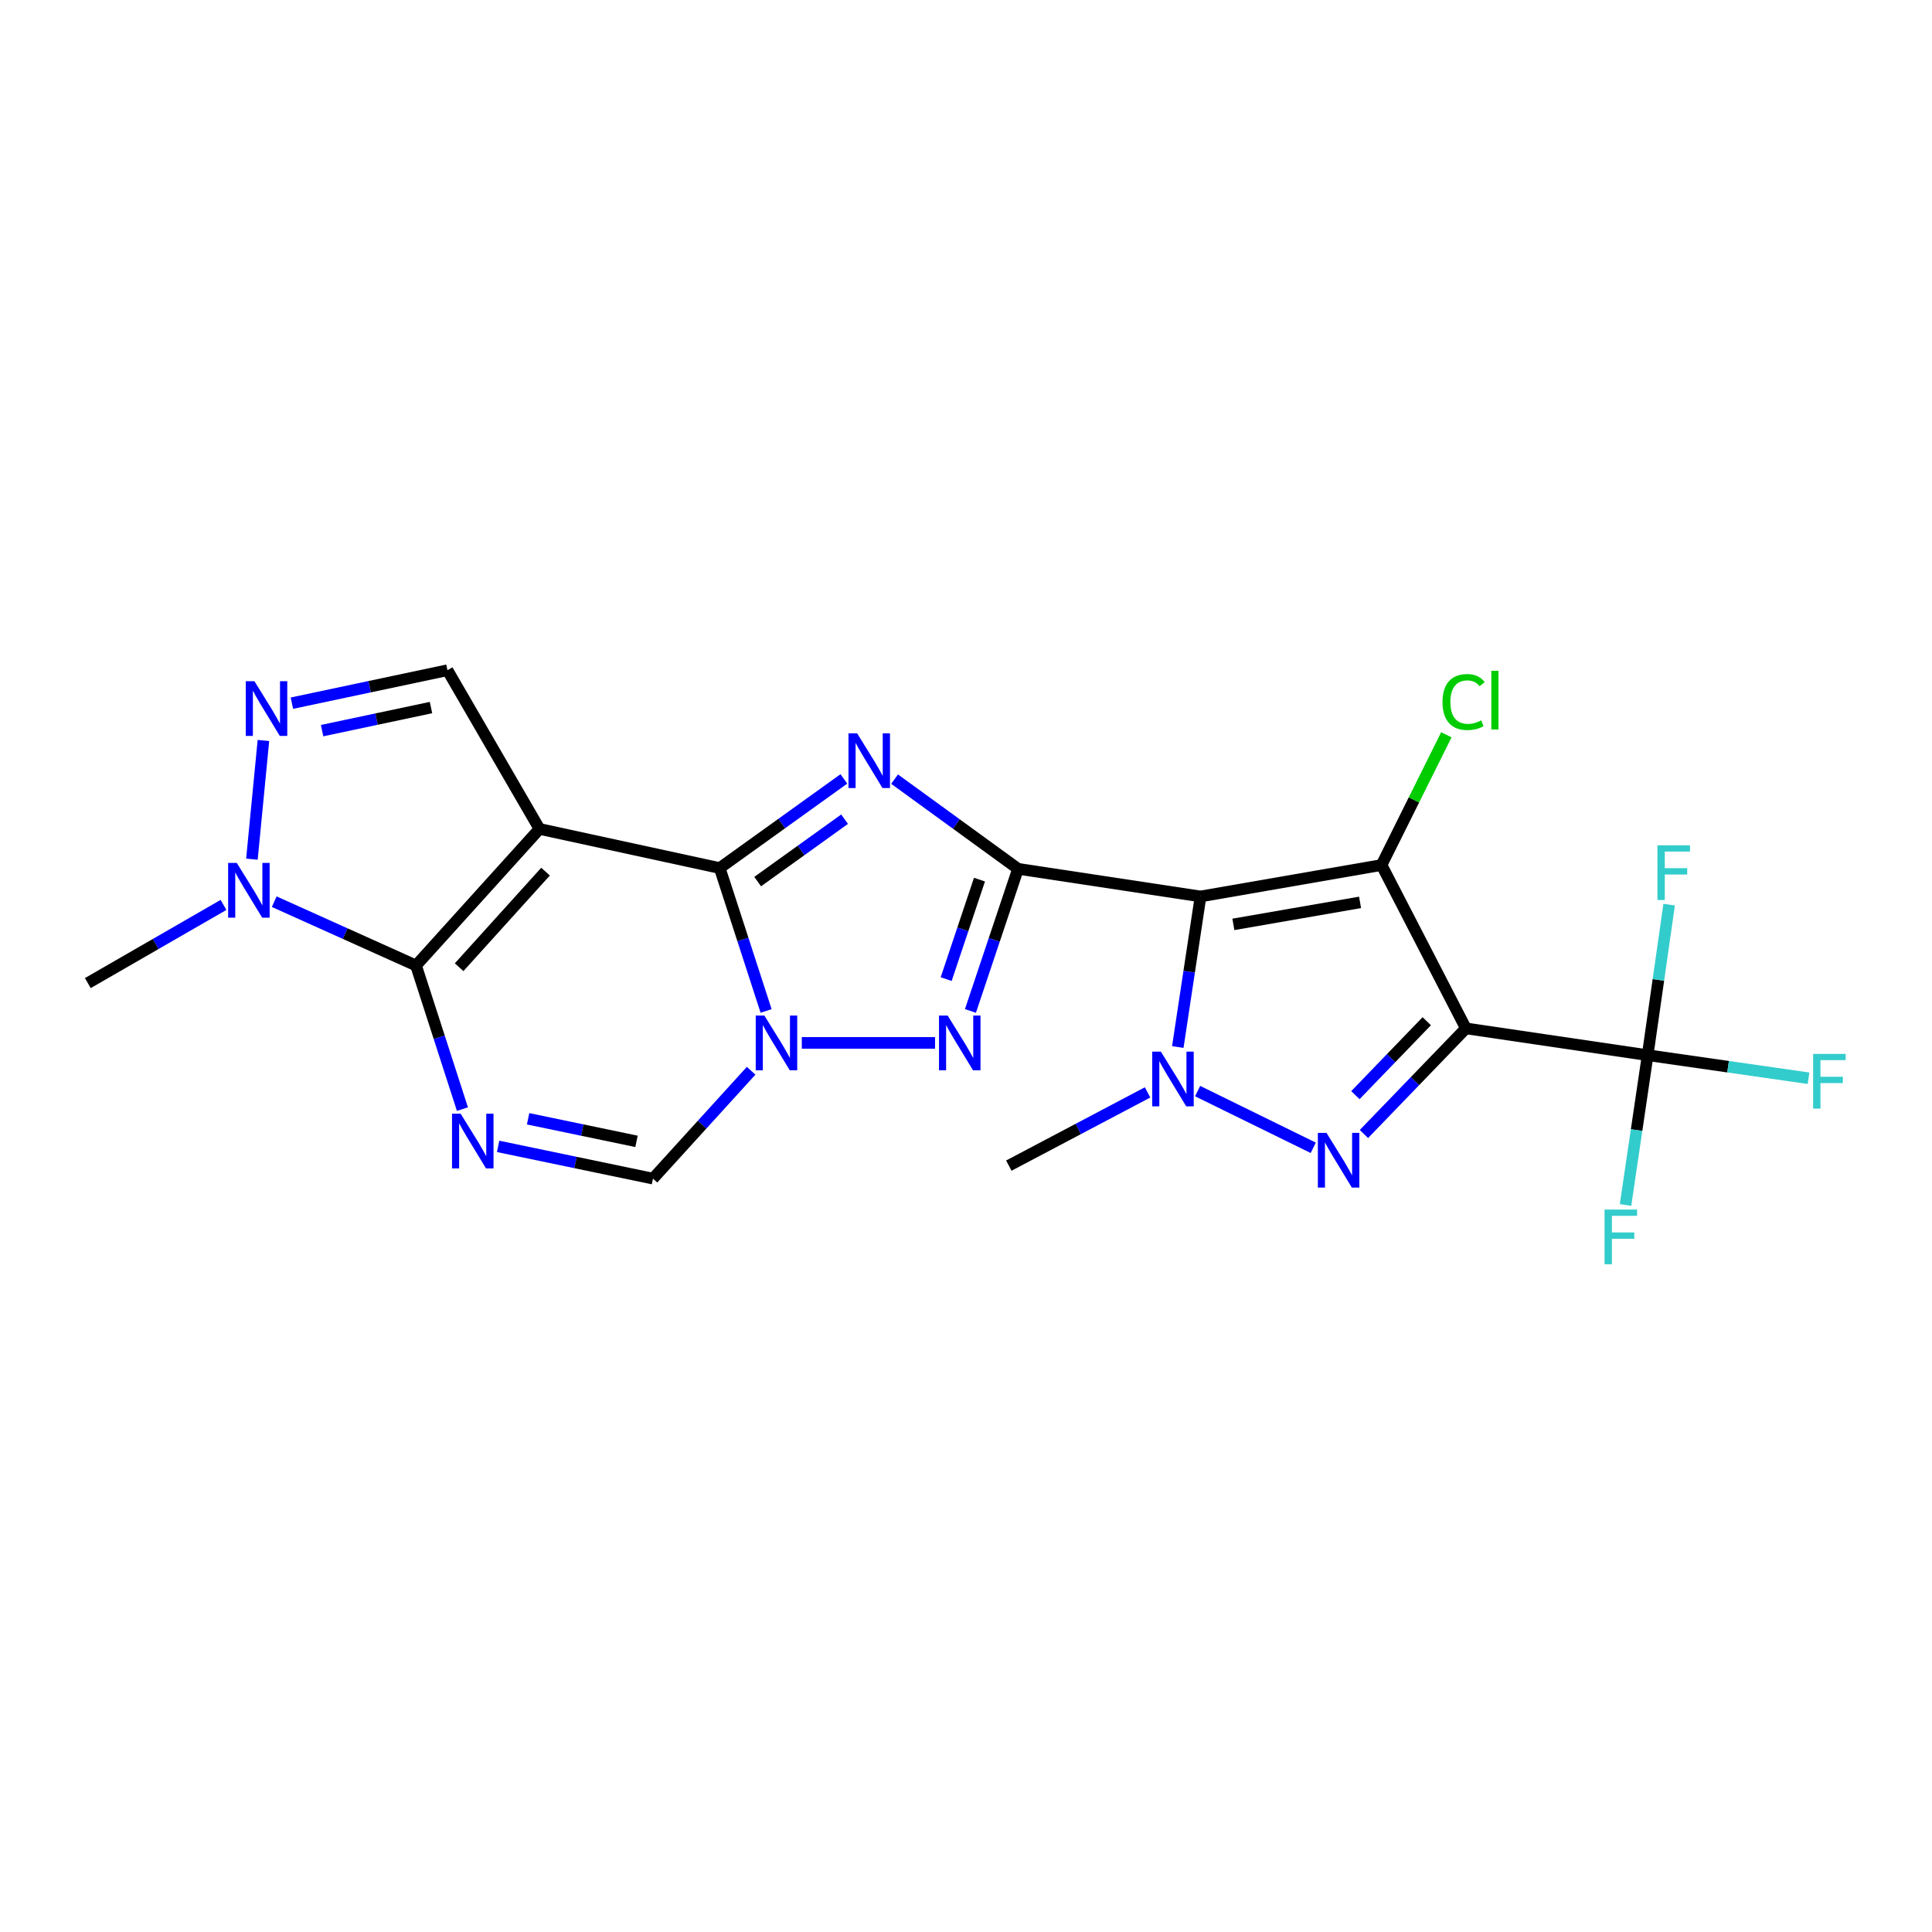 <?xml version='1.0' encoding='iso-8859-1'?>
<svg version='1.1' baseProfile='full'
              xmlns='http://www.w3.org/2000/svg'
                      xmlns:rdkit='http://www.rdkit.org/xml'
                      xmlns:xlink='http://www.w3.org/1999/xlink'
                  xml:space='preserve'
width='1000px' height='1000px' viewBox='0 0 1000 1000'>
<!-- END OF HEADER -->
<rect style='opacity:1.0;fill:#FFFFFF;stroke:none' width='1000' height='1000' x='0' y='0'> </rect>
<path class='bond-0' d='M 526.933,449.706 L 621.403,464.005' style='fill:none;fill-rule:evenodd;stroke:#000000;stroke-width:6px;stroke-linecap:butt;stroke-linejoin:miter;stroke-opacity:1' />
<path class='bond-4' d='M 526.933,449.706 L 494.984,426.49' style='fill:none;fill-rule:evenodd;stroke:#000000;stroke-width:6px;stroke-linecap:butt;stroke-linejoin:miter;stroke-opacity:1' />
<path class='bond-4' d='M 494.984,426.49 L 463.034,403.274' style='fill:none;fill-rule:evenodd;stroke:#0000FF;stroke-width:6px;stroke-linecap:butt;stroke-linejoin:miter;stroke-opacity:1' />
<path class='bond-10' d='M 526.933,449.706 L 514.617,486.487' style='fill:none;fill-rule:evenodd;stroke:#000000;stroke-width:6px;stroke-linecap:butt;stroke-linejoin:miter;stroke-opacity:1' />
<path class='bond-10' d='M 514.617,486.487 L 502.3,523.268' style='fill:none;fill-rule:evenodd;stroke:#0000FF;stroke-width:6px;stroke-linecap:butt;stroke-linejoin:miter;stroke-opacity:1' />
<path class='bond-10' d='M 506.978,455.296 L 498.357,481.043' style='fill:none;fill-rule:evenodd;stroke:#000000;stroke-width:6px;stroke-linecap:butt;stroke-linejoin:miter;stroke-opacity:1' />
<path class='bond-10' d='M 498.357,481.043 L 489.736,506.79' style='fill:none;fill-rule:evenodd;stroke:#0000FF;stroke-width:6px;stroke-linecap:butt;stroke-linejoin:miter;stroke-opacity:1' />
<path class='bond-5' d='M 621.403,464.005 L 715.083,447.734' style='fill:none;fill-rule:evenodd;stroke:#000000;stroke-width:6px;stroke-linecap:butt;stroke-linejoin:miter;stroke-opacity:1' />
<path class='bond-5' d='M 638.389,478.458 L 703.965,467.069' style='fill:none;fill-rule:evenodd;stroke:#000000;stroke-width:6px;stroke-linecap:butt;stroke-linejoin:miter;stroke-opacity:1' />
<path class='bond-9' d='M 621.403,464.005 L 615.514,502.97' style='fill:none;fill-rule:evenodd;stroke:#000000;stroke-width:6px;stroke-linecap:butt;stroke-linejoin:miter;stroke-opacity:1' />
<path class='bond-9' d='M 615.514,502.97 L 609.625,541.936' style='fill:none;fill-rule:evenodd;stroke:#0000FF;stroke-width:6px;stroke-linecap:butt;stroke-linejoin:miter;stroke-opacity:1' />
<path class='bond-1' d='M 372.524,449.306 L 404.658,426.234' style='fill:none;fill-rule:evenodd;stroke:#000000;stroke-width:6px;stroke-linecap:butt;stroke-linejoin:miter;stroke-opacity:1' />
<path class='bond-1' d='M 404.658,426.234 L 436.792,403.161' style='fill:none;fill-rule:evenodd;stroke:#0000FF;stroke-width:6px;stroke-linecap:butt;stroke-linejoin:miter;stroke-opacity:1' />
<path class='bond-1' d='M 392.165,456.313 L 414.659,440.162' style='fill:none;fill-rule:evenodd;stroke:#000000;stroke-width:6px;stroke-linecap:butt;stroke-linejoin:miter;stroke-opacity:1' />
<path class='bond-1' d='M 414.659,440.162 L 437.153,424.012' style='fill:none;fill-rule:evenodd;stroke:#0000FF;stroke-width:6px;stroke-linecap:butt;stroke-linejoin:miter;stroke-opacity:1' />
<path class='bond-3' d='M 372.524,449.306 L 279.235,429.053' style='fill:none;fill-rule:evenodd;stroke:#000000;stroke-width:6px;stroke-linecap:butt;stroke-linejoin:miter;stroke-opacity:1' />
<path class='bond-23' d='M 372.524,449.306 L 384.529,486.285' style='fill:none;fill-rule:evenodd;stroke:#000000;stroke-width:6px;stroke-linecap:butt;stroke-linejoin:miter;stroke-opacity:1' />
<path class='bond-23' d='M 384.529,486.285 L 396.534,523.265' style='fill:none;fill-rule:evenodd;stroke:#0000FF;stroke-width:6px;stroke-linecap:butt;stroke-linejoin:miter;stroke-opacity:1' />
<path class='bond-2' d='M 758.741,532.288 L 715.083,447.734' style='fill:none;fill-rule:evenodd;stroke:#000000;stroke-width:6px;stroke-linecap:butt;stroke-linejoin:miter;stroke-opacity:1' />
<path class='bond-12' d='M 758.741,532.288 L 852.821,546.158' style='fill:none;fill-rule:evenodd;stroke:#000000;stroke-width:6px;stroke-linecap:butt;stroke-linejoin:miter;stroke-opacity:1' />
<path class='bond-24' d='M 758.741,532.288 L 732.356,559.623' style='fill:none;fill-rule:evenodd;stroke:#000000;stroke-width:6px;stroke-linecap:butt;stroke-linejoin:miter;stroke-opacity:1' />
<path class='bond-24' d='M 732.356,559.623 L 705.97,586.959' style='fill:none;fill-rule:evenodd;stroke:#0000FF;stroke-width:6px;stroke-linecap:butt;stroke-linejoin:miter;stroke-opacity:1' />
<path class='bond-24' d='M 738.488,528.58 L 720.018,547.715' style='fill:none;fill-rule:evenodd;stroke:#000000;stroke-width:6px;stroke-linecap:butt;stroke-linejoin:miter;stroke-opacity:1' />
<path class='bond-24' d='M 720.018,547.715 L 701.549,566.85' style='fill:none;fill-rule:evenodd;stroke:#0000FF;stroke-width:6px;stroke-linecap:butt;stroke-linejoin:miter;stroke-opacity:1' />
<path class='bond-7' d='M 279.235,429.053 L 215.334,499.737' style='fill:none;fill-rule:evenodd;stroke:#000000;stroke-width:6px;stroke-linecap:butt;stroke-linejoin:miter;stroke-opacity:1' />
<path class='bond-7' d='M 282.369,451.155 L 237.639,500.634' style='fill:none;fill-rule:evenodd;stroke:#000000;stroke-width:6px;stroke-linecap:butt;stroke-linejoin:miter;stroke-opacity:1' />
<path class='bond-16' d='M 279.235,429.053 L 231.604,346.9' style='fill:none;fill-rule:evenodd;stroke:#000000;stroke-width:6px;stroke-linecap:butt;stroke-linejoin:miter;stroke-opacity:1' />
<path class='bond-17' d='M 715.083,447.734 L 731.861,414.023' style='fill:none;fill-rule:evenodd;stroke:#000000;stroke-width:6px;stroke-linecap:butt;stroke-linejoin:miter;stroke-opacity:1' />
<path class='bond-17' d='M 731.861,414.023 L 748.639,380.313' style='fill:none;fill-rule:evenodd;stroke:#00CC00;stroke-width:6px;stroke-linecap:butt;stroke-linejoin:miter;stroke-opacity:1' />
<path class='bond-6' d='M 415.014,539.804 L 483.98,539.804' style='fill:none;fill-rule:evenodd;stroke:#0000FF;stroke-width:6px;stroke-linecap:butt;stroke-linejoin:miter;stroke-opacity:1' />
<path class='bond-15' d='M 388.788,554.218 L 363.385,582.139' style='fill:none;fill-rule:evenodd;stroke:#0000FF;stroke-width:6px;stroke-linecap:butt;stroke-linejoin:miter;stroke-opacity:1' />
<path class='bond-15' d='M 363.385,582.139 L 337.982,610.059' style='fill:none;fill-rule:evenodd;stroke:#000000;stroke-width:6px;stroke-linecap:butt;stroke-linejoin:miter;stroke-opacity:1' />
<path class='bond-14' d='M 215.334,499.737 L 178.636,483.225' style='fill:none;fill-rule:evenodd;stroke:#000000;stroke-width:6px;stroke-linecap:butt;stroke-linejoin:miter;stroke-opacity:1' />
<path class='bond-14' d='M 178.636,483.225 L 141.939,466.713' style='fill:none;fill-rule:evenodd;stroke:#0000FF;stroke-width:6px;stroke-linecap:butt;stroke-linejoin:miter;stroke-opacity:1' />
<path class='bond-25' d='M 215.334,499.737 L 227.345,536.907' style='fill:none;fill-rule:evenodd;stroke:#000000;stroke-width:6px;stroke-linecap:butt;stroke-linejoin:miter;stroke-opacity:1' />
<path class='bond-25' d='M 227.345,536.907 L 239.356,574.078' style='fill:none;fill-rule:evenodd;stroke:#0000FF;stroke-width:6px;stroke-linecap:butt;stroke-linejoin:miter;stroke-opacity:1' />
<path class='bond-8' d='M 679.731,594.103 L 619.885,564.745' style='fill:none;fill-rule:evenodd;stroke:#0000FF;stroke-width:6px;stroke-linecap:butt;stroke-linejoin:miter;stroke-opacity:1' />
<path class='bond-21' d='M 593.982,565.421 L 558.076,584.372' style='fill:none;fill-rule:evenodd;stroke:#0000FF;stroke-width:6px;stroke-linecap:butt;stroke-linejoin:miter;stroke-opacity:1' />
<path class='bond-21' d='M 558.076,584.372 L 522.17,603.324' style='fill:none;fill-rule:evenodd;stroke:#000000;stroke-width:6px;stroke-linecap:butt;stroke-linejoin:miter;stroke-opacity:1' />
<path class='bond-11' d='M 257.825,593.359 L 297.904,601.709' style='fill:none;fill-rule:evenodd;stroke:#0000FF;stroke-width:6px;stroke-linecap:butt;stroke-linejoin:miter;stroke-opacity:1' />
<path class='bond-11' d='M 297.904,601.709 L 337.982,610.059' style='fill:none;fill-rule:evenodd;stroke:#000000;stroke-width:6px;stroke-linecap:butt;stroke-linejoin:miter;stroke-opacity:1' />
<path class='bond-11' d='M 273.346,579.078 L 301.401,584.923' style='fill:none;fill-rule:evenodd;stroke:#0000FF;stroke-width:6px;stroke-linecap:butt;stroke-linejoin:miter;stroke-opacity:1' />
<path class='bond-11' d='M 301.401,584.923 L 329.456,590.767' style='fill:none;fill-rule:evenodd;stroke:#000000;stroke-width:6px;stroke-linecap:butt;stroke-linejoin:miter;stroke-opacity:1' />
<path class='bond-18' d='M 852.821,546.158 L 894.458,552.128' style='fill:none;fill-rule:evenodd;stroke:#000000;stroke-width:6px;stroke-linecap:butt;stroke-linejoin:miter;stroke-opacity:1' />
<path class='bond-18' d='M 894.458,552.128 L 936.096,558.099' style='fill:none;fill-rule:evenodd;stroke:#33CCCC;stroke-width:6px;stroke-linecap:butt;stroke-linejoin:miter;stroke-opacity:1' />
<path class='bond-19' d='M 852.821,546.158 L 858.384,507.195' style='fill:none;fill-rule:evenodd;stroke:#000000;stroke-width:6px;stroke-linecap:butt;stroke-linejoin:miter;stroke-opacity:1' />
<path class='bond-19' d='M 858.384,507.195 L 863.948,468.233' style='fill:none;fill-rule:evenodd;stroke:#33CCCC;stroke-width:6px;stroke-linecap:butt;stroke-linejoin:miter;stroke-opacity:1' />
<path class='bond-20' d='M 852.821,546.158 L 847.097,584.924' style='fill:none;fill-rule:evenodd;stroke:#000000;stroke-width:6px;stroke-linecap:butt;stroke-linejoin:miter;stroke-opacity:1' />
<path class='bond-20' d='M 847.097,584.924 L 841.374,623.691' style='fill:none;fill-rule:evenodd;stroke:#33CCCC;stroke-width:6px;stroke-linecap:butt;stroke-linejoin:miter;stroke-opacity:1' />
<path class='bond-13' d='M 151.086,363.96 L 191.345,355.43' style='fill:none;fill-rule:evenodd;stroke:#0000FF;stroke-width:6px;stroke-linecap:butt;stroke-linejoin:miter;stroke-opacity:1' />
<path class='bond-13' d='M 191.345,355.43 L 231.604,346.9' style='fill:none;fill-rule:evenodd;stroke:#000000;stroke-width:6px;stroke-linecap:butt;stroke-linejoin:miter;stroke-opacity:1' />
<path class='bond-13' d='M 166.718,378.176 L 194.9,372.205' style='fill:none;fill-rule:evenodd;stroke:#0000FF;stroke-width:6px;stroke-linecap:butt;stroke-linejoin:miter;stroke-opacity:1' />
<path class='bond-13' d='M 194.9,372.205 L 223.081,366.234' style='fill:none;fill-rule:evenodd;stroke:#000000;stroke-width:6px;stroke-linecap:butt;stroke-linejoin:miter;stroke-opacity:1' />
<path class='bond-26' d='M 136.35,383.266 L 130.39,444.706' style='fill:none;fill-rule:evenodd;stroke:#0000FF;stroke-width:6px;stroke-linecap:butt;stroke-linejoin:miter;stroke-opacity:1' />
<path class='bond-22' d='M 115.682,468.386 L 80.568,488.615' style='fill:none;fill-rule:evenodd;stroke:#0000FF;stroke-width:6px;stroke-linecap:butt;stroke-linejoin:miter;stroke-opacity:1' />
<path class='bond-22' d='M 80.568,488.615 L 45.455,508.844' style='fill:none;fill-rule:evenodd;stroke:#000000;stroke-width:6px;stroke-linecap:butt;stroke-linejoin:miter;stroke-opacity:1' />
<path  class='atom-5' d='M 443.654 379.58
L 452.934 394.58
Q 453.854 396.06, 455.334 398.74
Q 456.814 401.42, 456.894 401.58
L 456.894 379.58
L 460.654 379.58
L 460.654 407.9
L 456.774 407.9
L 446.814 391.5
Q 445.654 389.58, 444.414 387.38
Q 443.214 385.18, 442.854 384.5
L 442.854 407.9
L 439.174 407.9
L 439.174 379.58
L 443.654 379.58
' fill='#0000FF'/>
<path  class='atom-7' d='M 395.643 525.644
L 404.923 540.644
Q 405.843 542.124, 407.323 544.804
Q 408.803 547.484, 408.883 547.644
L 408.883 525.644
L 412.643 525.644
L 412.643 553.964
L 408.763 553.964
L 398.803 537.564
Q 397.643 535.644, 396.403 533.444
Q 395.203 531.244, 394.843 530.564
L 394.843 553.964
L 391.163 553.964
L 391.163 525.644
L 395.643 525.644
' fill='#0000FF'/>
<path  class='atom-9' d='M 686.599 586.382
L 695.879 601.382
Q 696.799 602.862, 698.279 605.542
Q 699.759 608.222, 699.839 608.382
L 699.839 586.382
L 703.599 586.382
L 703.599 614.702
L 699.719 614.702
L 689.759 598.302
Q 688.599 596.382, 687.359 594.182
Q 686.159 591.982, 685.799 591.302
L 685.799 614.702
L 682.119 614.702
L 682.119 586.382
L 686.599 586.382
' fill='#0000FF'/>
<path  class='atom-10' d='M 600.864 544.325
L 610.144 559.325
Q 611.064 560.805, 612.544 563.485
Q 614.024 566.165, 614.104 566.325
L 614.104 544.325
L 617.864 544.325
L 617.864 572.645
L 613.984 572.645
L 604.024 556.245
Q 602.864 554.325, 601.624 552.125
Q 600.424 549.925, 600.064 549.245
L 600.064 572.645
L 596.384 572.645
L 596.384 544.325
L 600.864 544.325
' fill='#0000FF'/>
<path  class='atom-11' d='M 490.504 525.644
L 499.784 540.644
Q 500.704 542.124, 502.184 544.804
Q 503.664 547.484, 503.744 547.644
L 503.744 525.644
L 507.504 525.644
L 507.504 553.964
L 503.624 553.964
L 493.664 537.564
Q 492.504 535.644, 491.264 533.444
Q 490.064 531.244, 489.704 530.564
L 489.704 553.964
L 486.024 553.964
L 486.024 525.644
L 490.504 525.644
' fill='#0000FF'/>
<path  class='atom-12' d='M 238.443 576.466
L 247.723 591.466
Q 248.643 592.946, 250.123 595.626
Q 251.603 598.306, 251.683 598.466
L 251.683 576.466
L 255.443 576.466
L 255.443 604.786
L 251.563 604.786
L 241.603 588.386
Q 240.443 586.466, 239.203 584.266
Q 238.003 582.066, 237.643 581.386
L 237.643 604.786
L 233.963 604.786
L 233.963 576.466
L 238.443 576.466
' fill='#0000FF'/>
<path  class='atom-14' d='M 131.693 352.583
L 140.973 367.583
Q 141.893 369.063, 143.373 371.743
Q 144.853 374.423, 144.933 374.583
L 144.933 352.583
L 148.693 352.583
L 148.693 380.903
L 144.813 380.903
L 134.853 364.503
Q 133.693 362.583, 132.453 360.383
Q 131.253 358.183, 130.893 357.503
L 130.893 380.903
L 127.213 380.903
L 127.213 352.583
L 131.693 352.583
' fill='#0000FF'/>
<path  class='atom-15' d='M 122.567 446.653
L 131.847 461.653
Q 132.767 463.133, 134.247 465.813
Q 135.727 468.493, 135.807 468.653
L 135.807 446.653
L 139.567 446.653
L 139.567 474.973
L 135.687 474.973
L 125.727 458.573
Q 124.567 456.653, 123.327 454.453
Q 122.127 452.253, 121.767 451.573
L 121.767 474.973
L 118.087 474.973
L 118.087 446.653
L 122.567 446.653
' fill='#0000FF'/>
<path  class='atom-18' d='M 746.64 363.37
Q 746.64 356.33, 749.92 352.65
Q 753.24 348.93, 759.52 348.93
Q 765.36 348.93, 768.48 353.05
L 765.84 355.21
Q 763.56 352.21, 759.52 352.21
Q 755.24 352.21, 752.96 355.09
Q 750.72 357.93, 750.72 363.37
Q 750.72 368.97, 753.04 371.85
Q 755.4 374.73, 759.96 374.73
Q 763.08 374.73, 766.72 372.85
L 767.84 375.85
Q 766.36 376.81, 764.12 377.37
Q 761.88 377.93, 759.4 377.93
Q 753.24 377.93, 749.92 374.17
Q 746.64 370.41, 746.64 363.37
' fill='#00CC00'/>
<path  class='atom-18' d='M 771.92 347.21
L 775.6 347.21
L 775.6 377.57
L 771.92 377.57
L 771.92 347.21
' fill='#00CC00'/>
<path  class='atom-19' d='M 938.471 545.487
L 955.311 545.487
L 955.311 548.727
L 942.271 548.727
L 942.271 557.327
L 953.871 557.327
L 953.871 560.607
L 942.271 560.607
L 942.271 573.807
L 938.471 573.807
L 938.471 545.487
' fill='#33CCCC'/>
<path  class='atom-20' d='M 857.89 437.527
L 874.73 437.527
L 874.73 440.767
L 861.69 440.767
L 861.69 449.367
L 873.29 449.367
L 873.29 452.647
L 861.69 452.647
L 861.69 465.847
L 857.89 465.847
L 857.89 437.527
' fill='#33CCCC'/>
<path  class='atom-21' d='M 830.512 626.068
L 847.352 626.068
L 847.352 629.308
L 834.312 629.308
L 834.312 637.908
L 845.912 637.908
L 845.912 641.188
L 834.312 641.188
L 834.312 654.388
L 830.512 654.388
L 830.512 626.068
' fill='#33CCCC'/>
</svg>
